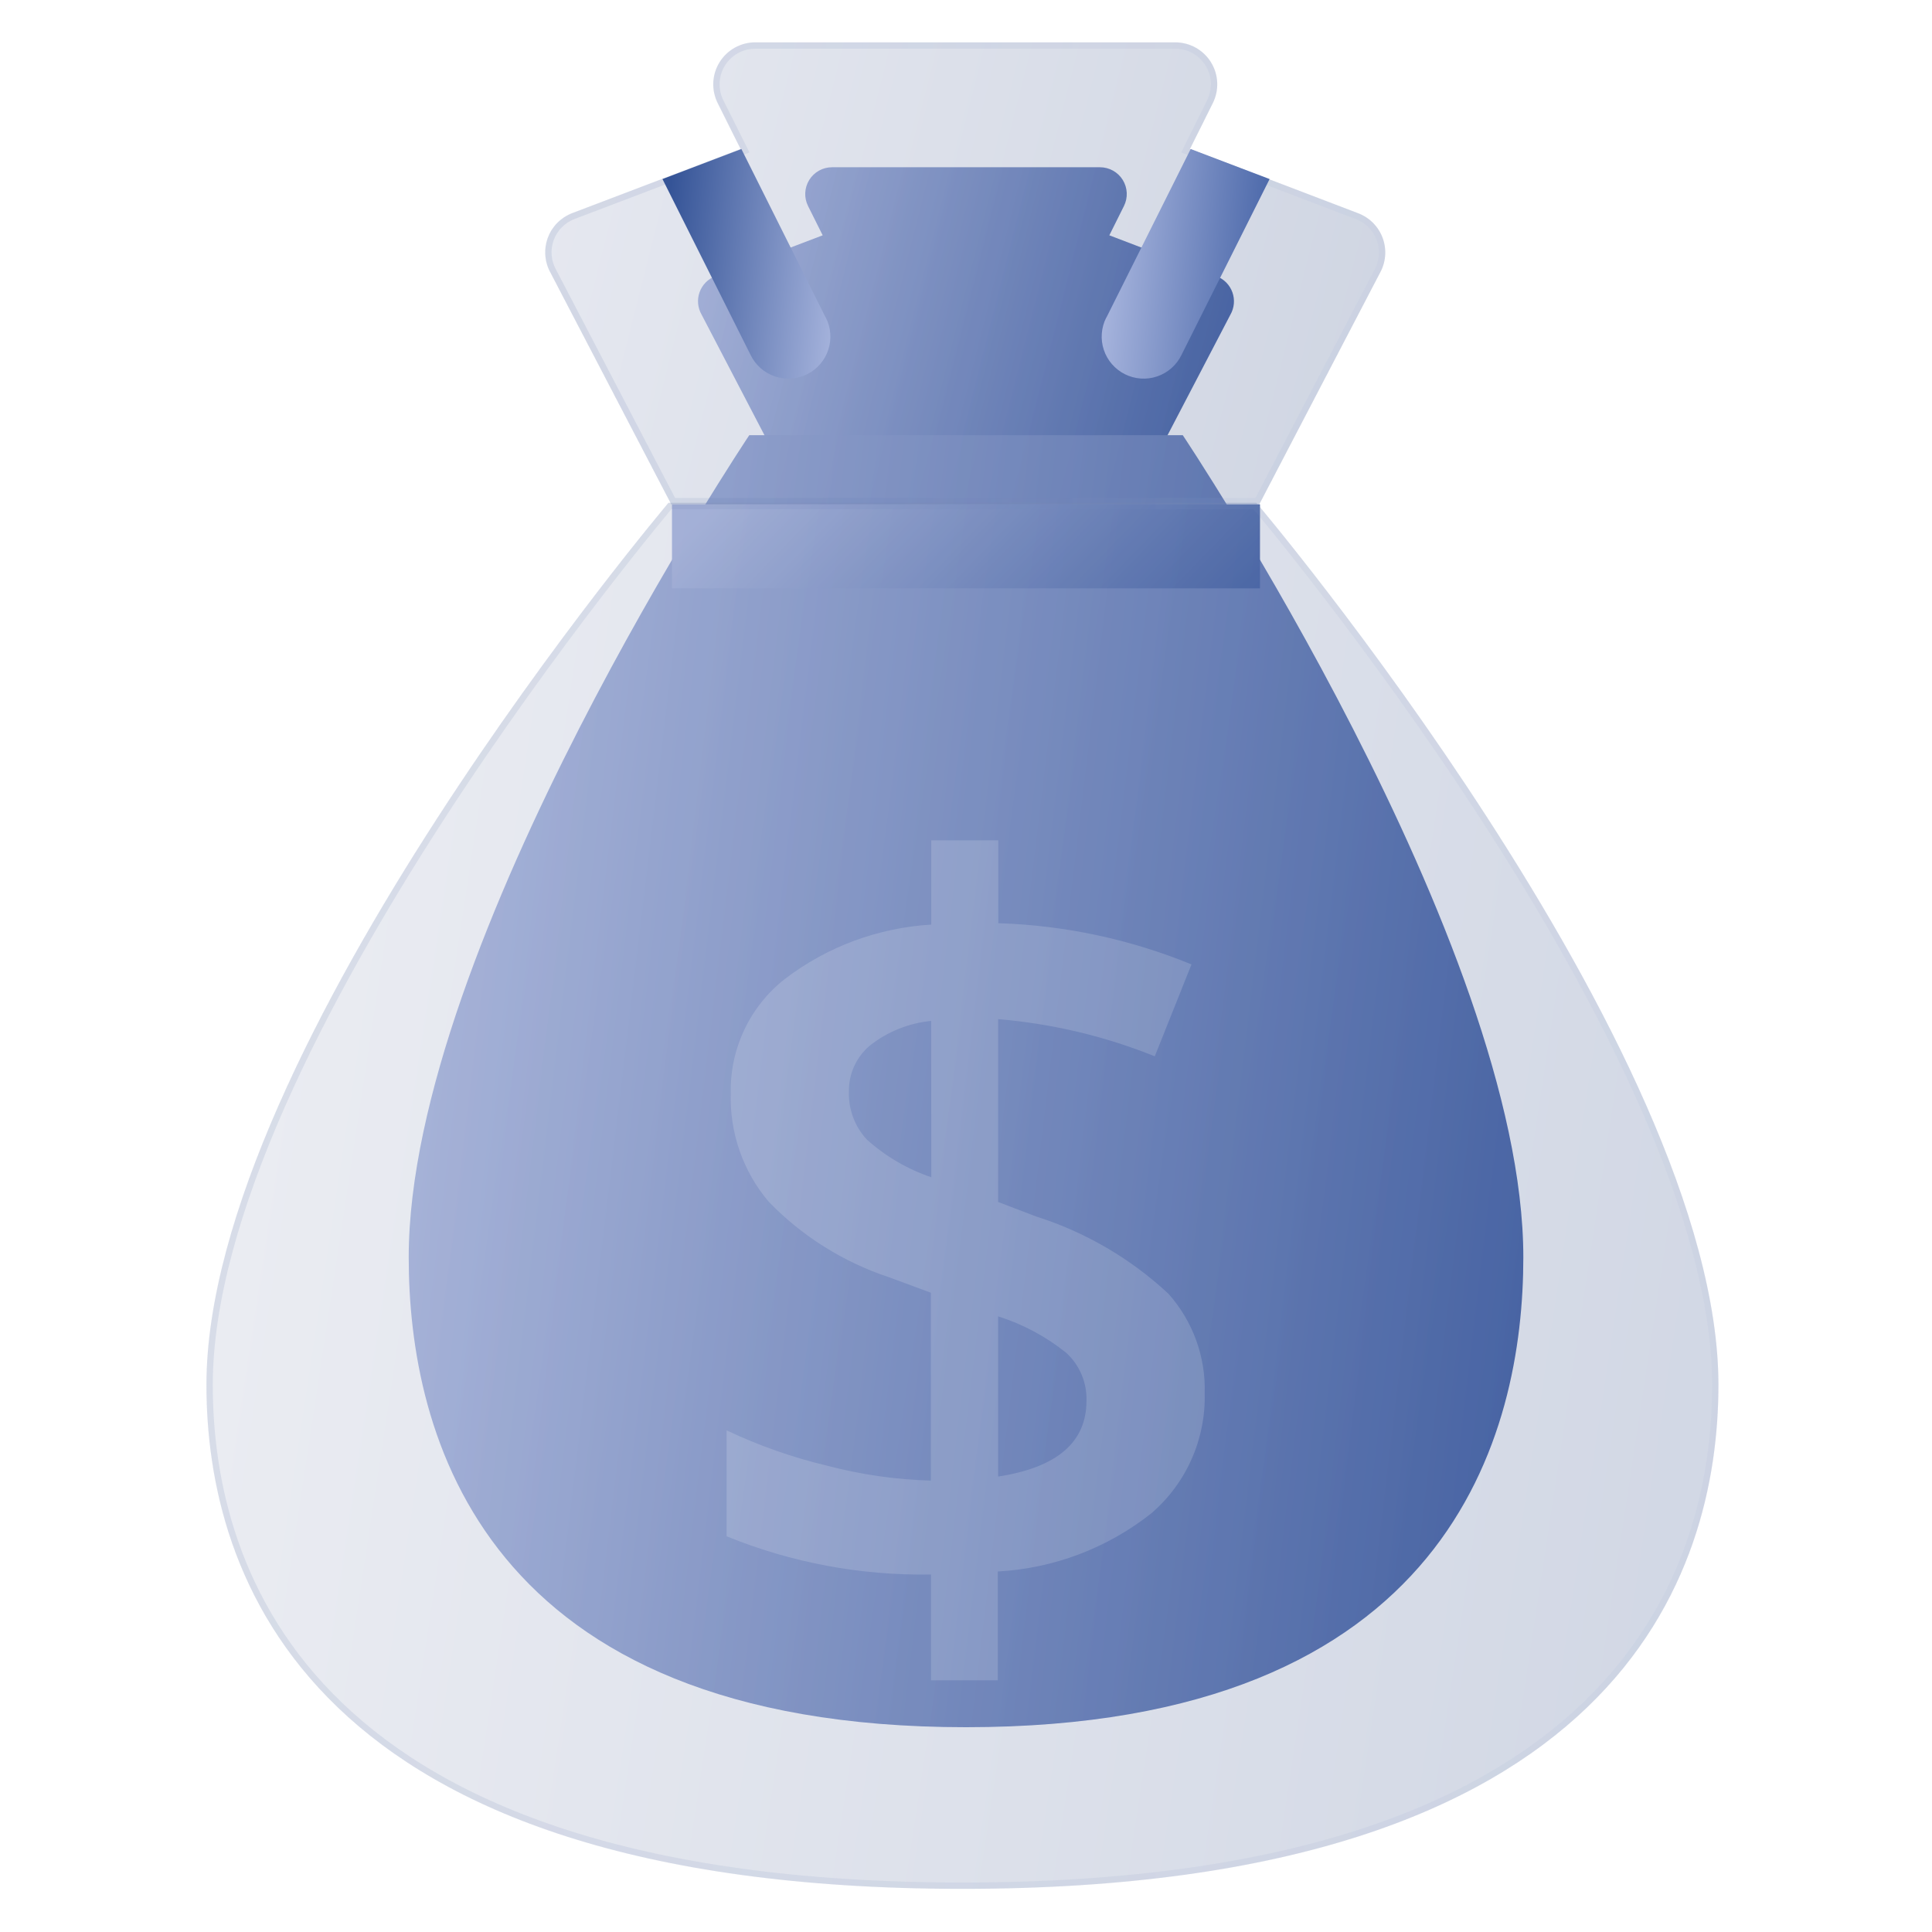 <?xml version="1.0" encoding="UTF-8"?> <svg xmlns="http://www.w3.org/2000/svg" width="365" height="365" viewBox="0 0 365 365" fill="none"><path d="M147.066 87.283H217.938L232.457 59.44C232.82 58.805 233.041 58.099 233.105 57.37C233.169 56.642 233.074 55.908 232.827 55.22C232.58 54.531 232.187 53.904 231.675 53.383C231.163 52.861 230.544 52.456 229.86 52.196L209.58 44.456L212.339 38.923C212.725 38.151 212.907 37.294 212.868 36.432C212.829 35.57 212.571 34.733 212.118 33.999C211.664 33.265 211.031 32.659 210.278 32.239C209.524 31.819 208.676 31.598 207.814 31.597H157.191C156.328 31.597 155.479 31.817 154.725 32.237C153.971 32.657 153.337 33.263 152.883 33.997C152.429 34.731 152.17 35.569 152.131 36.431C152.092 37.293 152.274 38.151 152.66 38.923L155.424 44.456L135.139 52.176C134.453 52.435 133.832 52.841 133.318 53.365C132.805 53.889 132.411 54.518 132.164 55.209C131.918 55.9 131.824 56.636 131.891 57.367C131.957 58.097 132.181 58.805 132.548 59.44L147.066 87.283Z" fill="url(#paint0_linear_502_144)"></path><path d="M223.45 82.213H141.558C141.558 82.213 77.215 178.373 77.215 237.548C77.215 270.693 90.891 326.311 182.504 326.311C274.117 326.311 287.793 270.693 287.793 237.548C287.793 178.373 223.45 82.213 223.45 82.213Z" fill="url(#paint1_linear_502_144)"></path><g filter="url(#filter0_bi_502_144)"><path d="M126.819 87.283H237.906L260.663 43.641C261.232 42.646 261.578 41.539 261.678 40.397C261.779 39.255 261.63 38.105 261.243 37.026C260.857 35.947 260.24 34.965 259.438 34.147C258.635 33.328 257.664 32.694 256.592 32.287L224.806 20.154L229.13 11.482C229.735 10.272 230.02 8.928 229.959 7.578C229.898 6.227 229.493 4.914 228.783 3.764C228.072 2.614 227.079 1.664 225.899 1.006C224.718 0.347 223.389 0.001 222.037 8.62126e-07H142.689C141.336 -0.001 140.006 0.345 138.824 1.003C137.642 1.661 136.648 2.61 135.937 3.761C135.225 4.911 134.82 6.224 134.758 7.576C134.697 8.927 134.982 10.272 135.587 11.482L139.919 20.154L108.125 32.255C107.049 32.662 106.075 33.298 105.27 34.119C104.465 34.94 103.848 35.926 103.461 37.009C103.075 38.092 102.929 39.246 103.032 40.391C103.136 41.536 103.487 42.645 104.062 43.641L126.819 87.283Z" fill="#1D1D1D" fill-opacity="0.05"></path><path d="M126.819 87.283H237.906L260.663 43.641C261.232 42.646 261.578 41.539 261.678 40.397C261.779 39.255 261.63 38.105 261.243 37.026C260.857 35.947 260.24 34.965 259.438 34.147C258.635 33.328 257.664 32.694 256.592 32.287L224.806 20.154L229.13 11.482C229.735 10.272 230.02 8.928 229.959 7.578C229.898 6.227 229.493 4.914 228.783 3.764C228.072 2.614 227.079 1.664 225.899 1.006C224.718 0.347 223.389 0.001 222.037 8.62126e-07H142.689C141.336 -0.001 140.006 0.345 138.824 1.003C137.642 1.661 136.648 2.61 135.937 3.761C135.225 4.911 134.82 6.224 134.758 7.576C134.697 8.927 134.982 10.272 135.587 11.482L139.919 20.154L108.125 32.255C107.049 32.662 106.075 33.298 105.27 34.119C104.465 34.94 103.848 35.926 103.461 37.009C103.075 38.092 102.929 39.246 103.032 40.391C103.136 41.536 103.487 42.645 104.062 43.641L126.819 87.283Z" fill="url(#paint2_linear_502_144)" fill-opacity="0.2"></path><path d="M260.142 43.344L260.136 43.354L260.131 43.364L237.542 86.683H127.183L104.594 43.364L104.588 43.352L104.582 43.341C104.051 42.421 103.726 41.396 103.63 40.337C103.534 39.279 103.669 38.212 104.027 37.211C104.384 36.209 104.954 35.298 105.699 34.539C106.443 33.78 107.343 33.192 108.337 32.816L108.338 32.816L140.133 20.715L140.752 20.479L140.456 19.886L136.124 11.213L136.124 11.213C135.565 10.095 135.301 8.852 135.358 7.603C135.414 6.354 135.789 5.14 136.447 4.076C137.105 3.013 138.023 2.135 139.116 1.527C140.208 0.919 141.438 0.599 142.688 0.6H142.689L222.036 0.6C222.036 0.6 222.036 0.6 222.037 0.6C223.286 0.601 224.515 0.921 225.606 1.53C226.698 2.139 227.615 3.016 228.272 4.08C228.929 5.143 229.303 6.356 229.36 7.605C229.416 8.853 229.152 10.095 228.593 11.213L228.593 11.214L224.269 19.887L223.973 20.479L224.592 20.715L256.379 32.847L256.379 32.847C257.37 33.224 258.267 33.81 259.009 34.567C259.751 35.323 260.321 36.231 260.679 37.229C261.036 38.226 261.173 39.289 261.081 40.345C260.988 41.401 260.668 42.424 260.142 43.344Z" stroke="url(#paint3_linear_502_144)" stroke-opacity="0.1" stroke-width="1.2"></path></g><g filter="url(#filter1_bi_502_144)"><path d="M238.041 87.285H126.954V103.154H238.041V87.285Z" fill="url(#paint4_linear_502_144)"></path></g><g filter="url(#filter2_bi_502_144)"><path d="M155.991 51.996L140.066 20.154L125.157 25.827L141.82 59.09C142.281 60.03 142.923 60.87 143.71 61.561C144.497 62.252 145.413 62.78 146.405 63.116C147.397 63.451 148.446 63.587 149.49 63.514C150.535 63.443 151.555 63.164 152.492 62.696C153.429 62.228 154.264 61.579 154.948 60.787C155.633 59.995 156.154 59.075 156.482 58.08C156.809 57.085 156.937 56.036 156.857 54.992C156.777 53.947 156.491 52.929 156.015 51.996H155.991Z" fill="url(#paint5_linear_502_144)"></path></g><g filter="url(#filter3_bi_502_144)"><path d="M209.023 51.996L224.948 20.154L239.857 25.827L223.194 59.09C222.734 60.03 222.091 60.87 221.304 61.561C220.517 62.252 219.601 62.78 218.609 63.116C217.617 63.451 216.568 63.587 215.524 63.514C214.479 63.443 213.459 63.164 212.522 62.696C211.585 62.228 210.751 61.579 210.066 60.787C209.381 59.995 208.86 59.075 208.532 58.08C208.205 57.085 208.077 56.036 208.158 54.992C208.238 53.947 208.524 52.929 208.999 51.996H209.023Z" fill="url(#paint6_linear_502_144)"></path></g><g filter="url(#filter4_bi_502_144)"><path d="M237.37 87H126.283C126.283 87 39 190.152 39 253.63C39 289.186 57.551 348.848 181.826 348.848C306.101 348.848 324.652 289.186 324.652 253.63C324.652 190.152 237.37 87 237.37 87Z" fill="#1D1D1D" fill-opacity="0.05"></path><path d="M237.37 87H126.283C126.283 87 39 190.152 39 253.63C39 289.186 57.551 348.848 181.826 348.848C306.101 348.848 324.652 289.186 324.652 253.63C324.652 190.152 237.37 87 237.37 87Z" fill="url(#paint7_linear_502_144)" fill-opacity="0.2"></path><path d="M126.562 87.6H237.09C237.112 87.626 237.135 87.653 237.16 87.683C237.325 87.879 237.569 88.172 237.888 88.557C238.526 89.326 239.462 90.464 240.654 91.934C243.038 94.875 246.444 99.148 250.531 104.475C258.707 115.128 269.608 129.993 280.507 146.837C291.408 163.683 302.3 182.499 310.465 201.056C318.635 219.624 324.052 237.883 324.052 253.63C324.052 271.309 319.441 294.931 299.427 314.14C279.407 333.353 243.877 348.248 181.826 348.248C119.775 348.248 84.245 333.353 64.225 314.14C44.211 294.931 39.6 271.309 39.6 253.63C39.6 237.883 45.017 219.624 53.187 201.056C61.352 182.499 72.245 163.683 83.145 146.837C94.044 129.993 104.945 115.128 113.121 104.475C117.208 99.148 120.615 94.875 122.998 91.934C124.19 90.464 125.126 89.326 125.764 88.557C126.083 88.172 126.328 87.879 126.492 87.683C126.517 87.653 126.541 87.626 126.562 87.6Z" stroke="url(#paint8_linear_502_144)" stroke-opacity="0.1" stroke-width="1.2"></path></g><g filter="url(#filter5_i_502_144)"><path d="M220.734 236.41C213.597 229.763 205.074 224.785 195.779 221.833L188.566 219.08V184.54C198.728 185.387 208.704 187.754 218.163 191.562L225.098 174.201C213.495 169.442 201.133 166.805 188.598 166.417V150.761H175.942V166.679C165.905 167.271 156.274 170.846 148.281 176.946C145.028 179.497 142.412 182.769 140.638 186.503C138.865 190.237 137.983 194.332 138.061 198.465C137.818 205.961 140.362 213.28 145.203 219.009C151.514 225.534 159.311 230.434 167.928 233.291L175.863 236.227V271.719C169.262 271.539 162.705 270.599 156.319 268.918C149.755 267.361 143.372 265.119 137.276 262.229V282.241C149.526 287.233 162.66 289.69 175.887 289.461V309.457H188.511V288.89C199.095 288.311 209.239 284.463 217.544 277.877C220.793 275.077 223.38 271.592 225.118 267.672C226.857 263.751 227.704 259.494 227.598 255.207C227.795 248.294 225.339 241.568 220.734 236.41ZM175.942 214.406C171.43 212.887 167.279 210.456 163.746 207.265C161.486 204.818 160.277 201.581 160.382 198.251C160.349 196.592 160.689 194.947 161.376 193.437C162.062 191.927 163.078 190.589 164.349 189.523C167.681 186.898 171.697 185.284 175.918 184.873L175.942 214.406ZM188.566 270.958V240.694C193.24 242.168 197.599 244.498 201.421 247.566C202.674 248.711 203.667 250.114 204.329 251.678C204.992 253.241 205.31 254.93 205.261 256.627C205.272 264.467 199.707 269.244 188.566 270.958Z" fill="white" fill-opacity="0.16"></path></g><defs><filter id="filter0_bi_502_144" x="79" y="-24" width="206.709" height="135.283" filterUnits="userSpaceOnUse" color-interpolation-filters="sRGB"><feFlood flood-opacity="0" result="BackgroundImageFix"></feFlood><feGaussianBlur in="BackgroundImageFix" stdDeviation="12"></feGaussianBlur><feComposite in2="SourceAlpha" operator="in" result="effect1_backgroundBlur_502_144"></feComposite><feBlend mode="normal" in="SourceGraphic" in2="effect1_backgroundBlur_502_144" result="shape"></feBlend><feColorMatrix in="SourceAlpha" type="matrix" values="0 0 0 0 0 0 0 0 0 0 0 0 0 0 0 0 0 0 127 0" result="hardAlpha"></feColorMatrix><feOffset dy="8"></feOffset><feGaussianBlur stdDeviation="6"></feGaussianBlur><feComposite in2="hardAlpha" operator="arithmetic" k2="-1" k3="1"></feComposite><feColorMatrix type="matrix" values="0 0 0 0 1 0 0 0 0 1 0 0 0 0 1 0 0 0 0.15 0"></feColorMatrix><feBlend mode="normal" in2="shape" result="effect2_innerShadow_502_144"></feBlend></filter><filter id="filter1_bi_502_144" x="102.954" y="63.285" width="159.087" height="63.87" filterUnits="userSpaceOnUse" color-interpolation-filters="sRGB"><feFlood flood-opacity="0" result="BackgroundImageFix"></feFlood><feGaussianBlur in="BackgroundImageFix" stdDeviation="12"></feGaussianBlur><feComposite in2="SourceAlpha" operator="in" result="effect1_backgroundBlur_502_144"></feComposite><feBlend mode="normal" in="SourceGraphic" in2="effect1_backgroundBlur_502_144" result="shape"></feBlend><feColorMatrix in="SourceAlpha" type="matrix" values="0 0 0 0 0 0 0 0 0 0 0 0 0 0 0 0 0 0 127 0" result="hardAlpha"></feColorMatrix><feOffset dy="8"></feOffset><feGaussianBlur stdDeviation="6"></feGaussianBlur><feComposite in2="hardAlpha" operator="arithmetic" k2="-1" k3="1"></feComposite><feColorMatrix type="matrix" values="0 0 0 0 1 0 0 0 0 1 0 0 0 0 1 0 0 0 0.15 0"></feColorMatrix><feBlend mode="normal" in2="shape" result="effect2_innerShadow_502_144"></feBlend></filter><filter id="filter2_bi_502_144" x="101.157" y="-3.846" width="79.723" height="91.379" filterUnits="userSpaceOnUse" color-interpolation-filters="sRGB"><feFlood flood-opacity="0" result="BackgroundImageFix"></feFlood><feGaussianBlur in="BackgroundImageFix" stdDeviation="12"></feGaussianBlur><feComposite in2="SourceAlpha" operator="in" result="effect1_backgroundBlur_502_144"></feComposite><feBlend mode="normal" in="SourceGraphic" in2="effect1_backgroundBlur_502_144" result="shape"></feBlend><feColorMatrix in="SourceAlpha" type="matrix" values="0 0 0 0 0 0 0 0 0 0 0 0 0 0 0 0 0 0 127 0" result="hardAlpha"></feColorMatrix><feOffset dy="8"></feOffset><feGaussianBlur stdDeviation="6"></feGaussianBlur><feComposite in2="hardAlpha" operator="arithmetic" k2="-1" k3="1"></feComposite><feColorMatrix type="matrix" values="0 0 0 0 1 0 0 0 0 1 0 0 0 0 1 0 0 0 0.15 0"></feColorMatrix><feBlend mode="normal" in2="shape" result="effect2_innerShadow_502_144"></feBlend></filter><filter id="filter3_bi_502_144" x="184.134" y="-3.846" width="79.723" height="91.379" filterUnits="userSpaceOnUse" color-interpolation-filters="sRGB"><feFlood flood-opacity="0" result="BackgroundImageFix"></feFlood><feGaussianBlur in="BackgroundImageFix" stdDeviation="12"></feGaussianBlur><feComposite in2="SourceAlpha" operator="in" result="effect1_backgroundBlur_502_144"></feComposite><feBlend mode="normal" in="SourceGraphic" in2="effect1_backgroundBlur_502_144" result="shape"></feBlend><feColorMatrix in="SourceAlpha" type="matrix" values="0 0 0 0 0 0 0 0 0 0 0 0 0 0 0 0 0 0 127 0" result="hardAlpha"></feColorMatrix><feOffset dy="8"></feOffset><feGaussianBlur stdDeviation="6"></feGaussianBlur><feComposite in2="hardAlpha" operator="arithmetic" k2="-1" k3="1"></feComposite><feColorMatrix type="matrix" values="0 0 0 0 1 0 0 0 0 1 0 0 0 0 1 0 0 0 0.15 0"></feColorMatrix><feBlend mode="normal" in2="shape" result="effect2_innerShadow_502_144"></feBlend></filter><filter id="filter4_bi_502_144" x="15" y="63" width="333.652" height="309.848" filterUnits="userSpaceOnUse" color-interpolation-filters="sRGB"><feFlood flood-opacity="0" result="BackgroundImageFix"></feFlood><feGaussianBlur in="BackgroundImageFix" stdDeviation="12"></feGaussianBlur><feComposite in2="SourceAlpha" operator="in" result="effect1_backgroundBlur_502_144"></feComposite><feBlend mode="normal" in="SourceGraphic" in2="effect1_backgroundBlur_502_144" result="shape"></feBlend><feColorMatrix in="SourceAlpha" type="matrix" values="0 0 0 0 0 0 0 0 0 0 0 0 0 0 0 0 0 0 127 0" result="hardAlpha"></feColorMatrix><feOffset dy="8"></feOffset><feGaussianBlur stdDeviation="6"></feGaussianBlur><feComposite in2="hardAlpha" operator="arithmetic" k2="-1" k3="1"></feComposite><feColorMatrix type="matrix" values="0 0 0 0 1 0 0 0 0 1 0 0 0 0 1 0 0 0 0.15 0"></feColorMatrix><feBlend mode="normal" in2="shape" result="effect2_innerShadow_502_144"></feBlend></filter><filter id="filter5_i_502_144" x="137.276" y="150.761" width="90.333" height="166.696" filterUnits="userSpaceOnUse" color-interpolation-filters="sRGB"><feFlood flood-opacity="0" result="BackgroundImageFix"></feFlood><feBlend mode="normal" in="SourceGraphic" in2="BackgroundImageFix" result="shape"></feBlend><feColorMatrix in="SourceAlpha" type="matrix" values="0 0 0 0 0 0 0 0 0 0 0 0 0 0 0 0 0 0 127 0" result="hardAlpha"></feColorMatrix><feOffset dy="8"></feOffset><feGaussianBlur stdDeviation="4"></feGaussianBlur><feComposite in2="hardAlpha" operator="arithmetic" k2="-1" k3="1"></feComposite><feColorMatrix type="matrix" values="0 0 0 0 1 0 0 0 0 1 0 0 0 0 1 0 0 0 0.4 0"></feColorMatrix><feBlend mode="normal" in2="shape" result="effect1_innerShadow_502_144"></feBlend></filter><linearGradient id="paint0_linear_502_144" x1="136.089" y1="42.734" x2="241.848" y2="69.444" gradientUnits="userSpaceOnUse"><stop stop-color="#AAB7DF"></stop><stop offset="1" stop-color="#3E5DA2"></stop></linearGradient><linearGradient id="paint1_linear_502_144" x1="85.989" y1="131.032" x2="316.653" y2="158.67" gradientUnits="userSpaceOnUse"><stop stop-color="#AAB7DF"></stop><stop offset="1" stop-color="#3E5DA2"></stop></linearGradient><linearGradient id="paint2_linear_502_144" x1="109.613" y1="17.456" x2="275.383" y2="59.321" gradientUnits="userSpaceOnUse"><stop stop-color="#AAB7DF"></stop><stop offset="1" stop-color="#355497"></stop></linearGradient><linearGradient id="paint3_linear_502_144" x1="107.96" y1="3.967" x2="261.709" y2="3.967" gradientUnits="userSpaceOnUse"><stop stop-color="#355497"></stop><stop offset="1" stop-color="#AAB7DF"></stop></linearGradient><linearGradient id="paint4_linear_502_144" x1="131.582" y1="90.459" x2="195.036" y2="152.149" gradientUnits="userSpaceOnUse"><stop stop-color="#AAB7DF"></stop><stop offset="1" stop-color="#3E5DA2"></stop></linearGradient><linearGradient id="paint5_linear_502_144" x1="126.479" y1="28.83" x2="161.367" y2="32.373" gradientUnits="userSpaceOnUse"><stop stop-color="#355497"></stop><stop offset="1" stop-color="#AAB7DF"></stop></linearGradient><linearGradient id="paint6_linear_502_144" x1="209.456" y1="28.83" x2="244.344" y2="32.373" gradientUnits="userSpaceOnUse"><stop stop-color="#AAB7DF"></stop><stop offset="1" stop-color="#3E5DA2"></stop></linearGradient><linearGradient id="paint7_linear_502_144" x1="50.902" y1="139.37" x2="361.171" y2="186.38" gradientUnits="userSpaceOnUse"><stop stop-color="#C6CFEC"></stop><stop offset="1" stop-color="#3E5DA2"></stop></linearGradient><linearGradient id="paint8_linear_502_144" x1="47.927" y1="98.902" x2="324.652" y2="98.902" gradientUnits="userSpaceOnUse"><stop stop-color="#355497"></stop><stop offset="1" stop-color="#AAB7DF"></stop></linearGradient></defs></svg> 